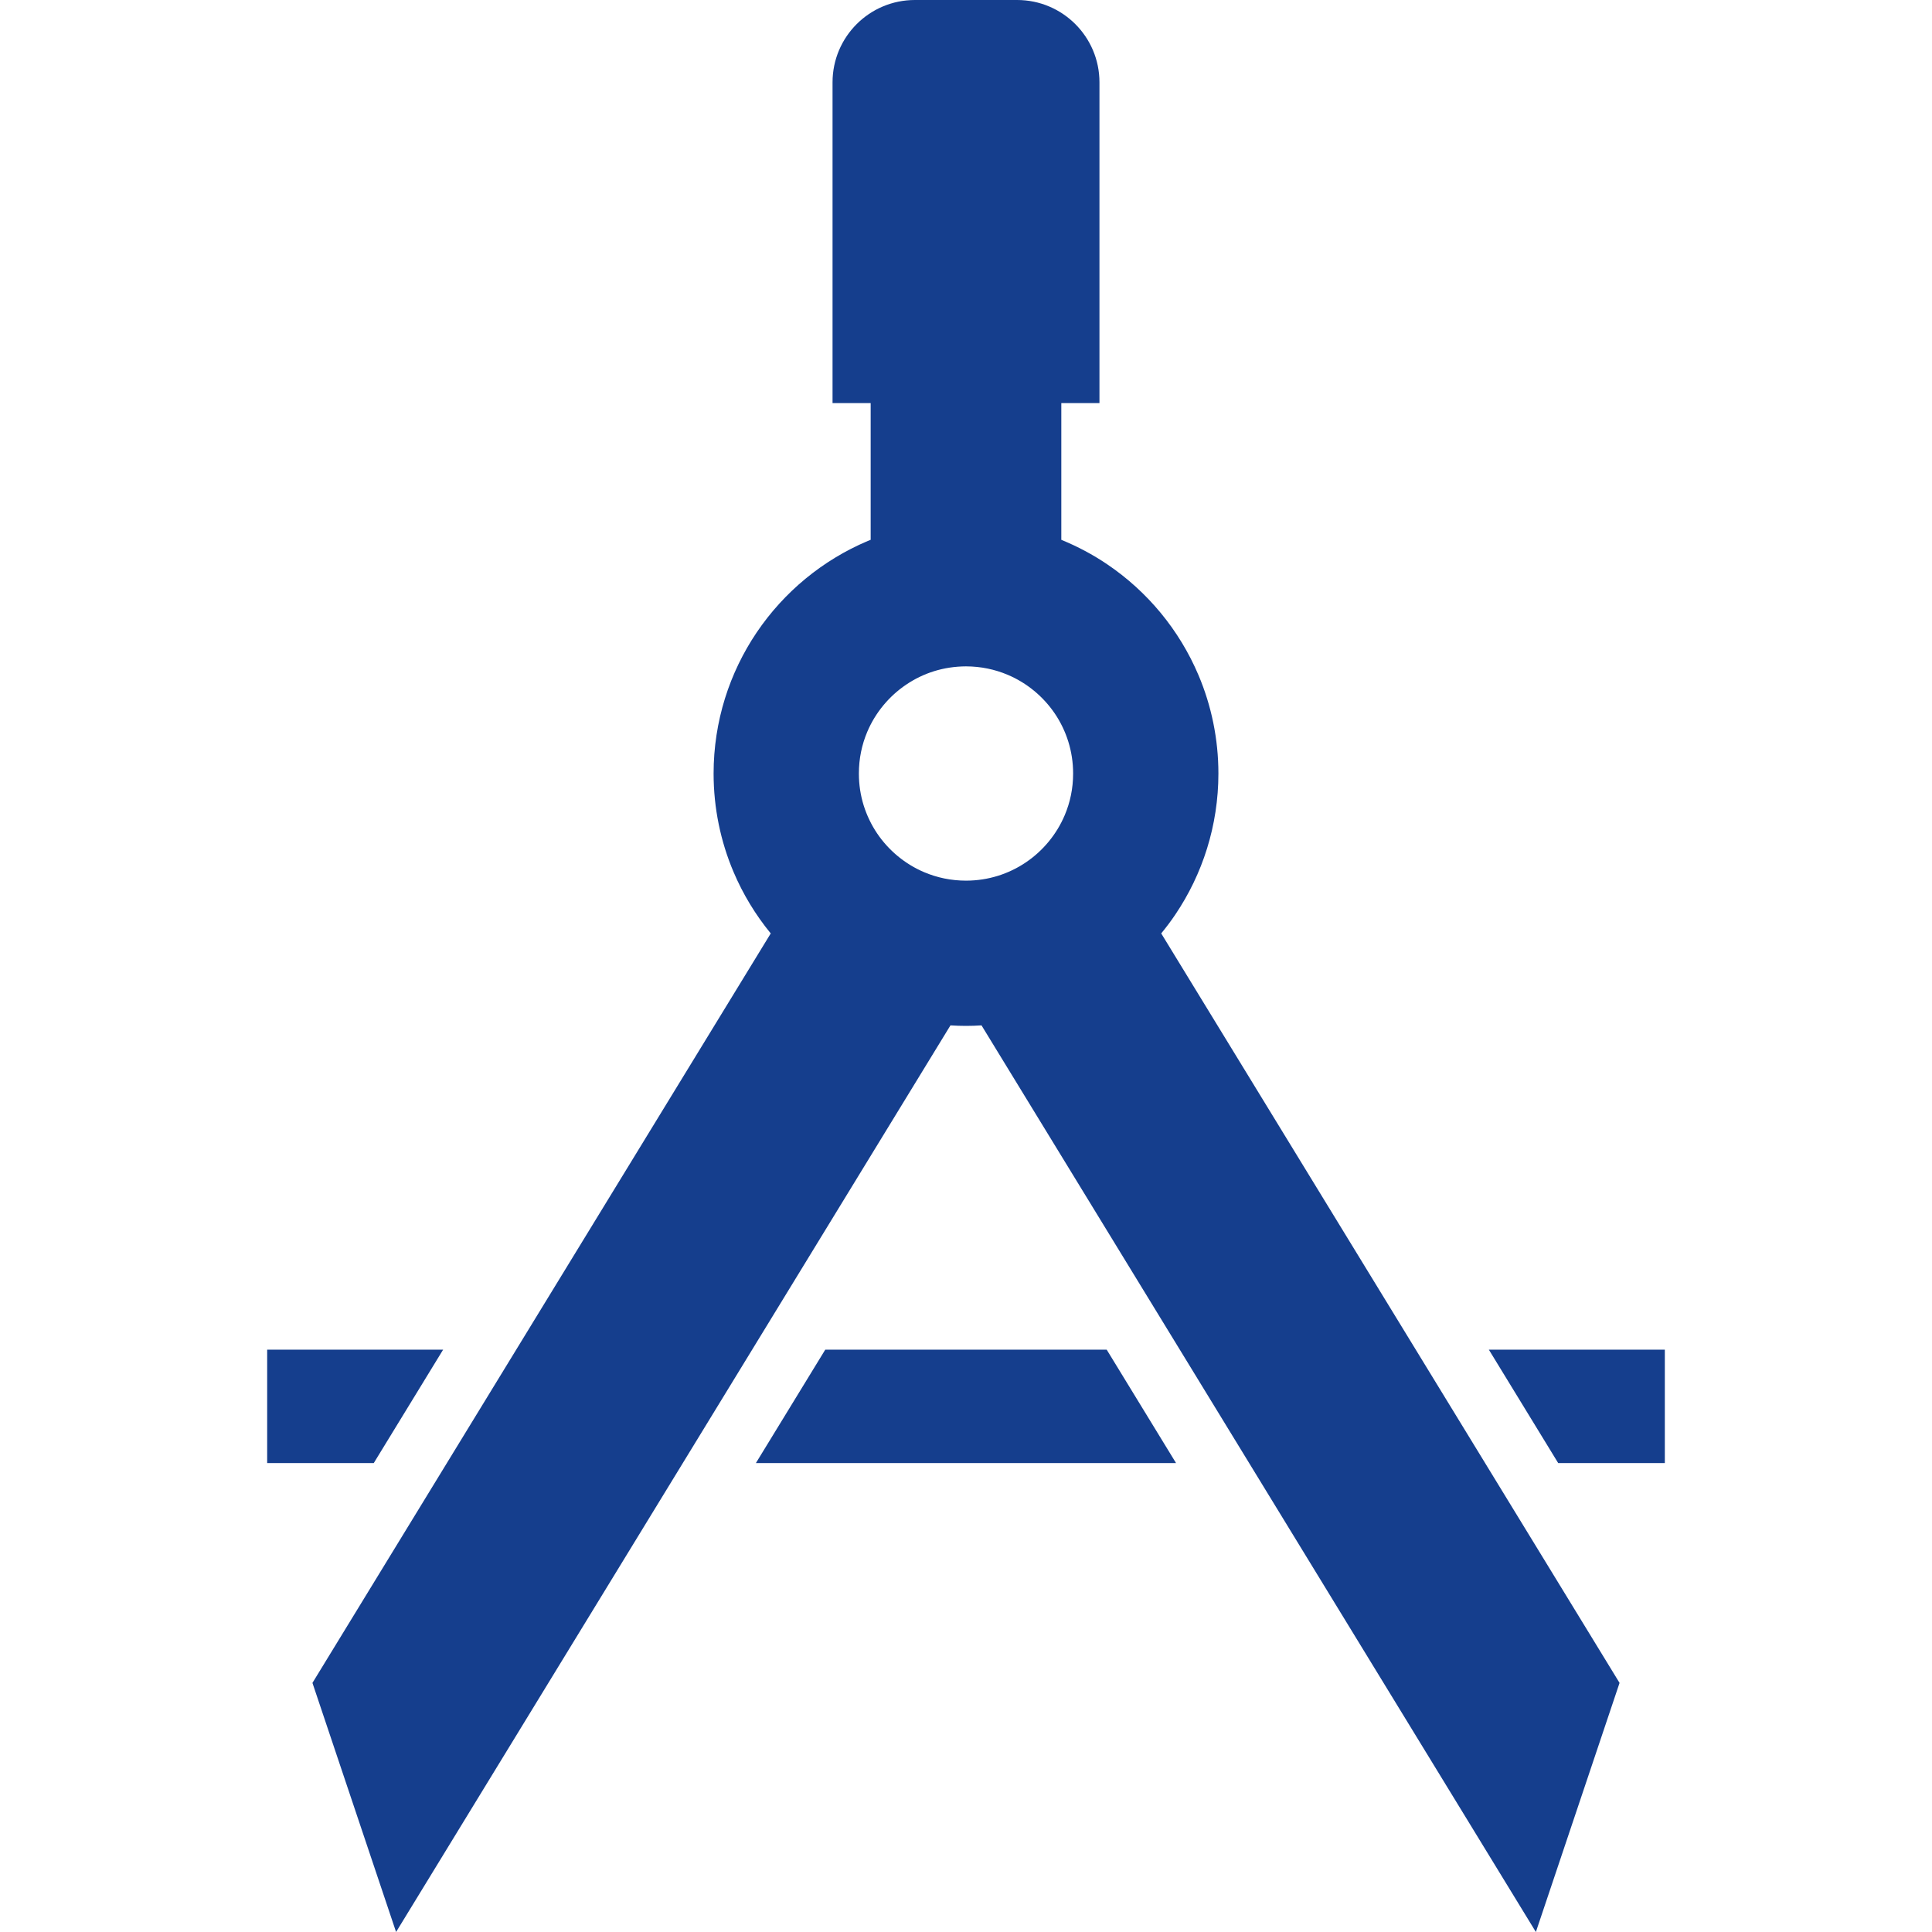 <svg width="90" height="90" viewBox="0 0 90 90" fill="none" xmlns="http://www.w3.org/2000/svg">
<path d="M54.747 42.61C55.381 41.672 55.884 40.635 56.228 39.528C56.572 38.422 56.758 37.243 56.758 36.033C56.758 34.419 56.429 32.865 55.832 31.455C54.937 29.342 53.451 27.553 51.576 26.286C50.911 25.836 50.194 25.455 49.44 25.147V18.777H51.217V3.836C51.217 1.717 49.499 0 47.381 0H42.619C40.501 0 38.783 1.717 38.783 3.836V18.777H40.559V25.147C40.514 25.165 40.467 25.182 40.423 25.201C38.308 26.097 36.52 27.583 35.252 29.457C34.619 30.394 34.116 31.431 33.771 32.538C33.427 33.645 33.242 34.823 33.242 36.033C33.242 37.647 33.571 39.203 34.168 40.611C34.609 41.655 35.198 42.621 35.904 43.483L14.555 78.396L18.451 90L44.276 47.766C44.516 47.782 44.757 47.79 44.999 47.79C45.242 47.79 45.483 47.782 45.723 47.766L71.547 90L75.445 78.396L54.094 43.482C54.324 43.201 54.544 42.912 54.747 42.61ZM49.599 37.975C49.223 38.865 48.586 39.636 47.788 40.173C47.389 40.443 46.951 40.655 46.484 40.8C46.019 40.944 45.524 41.024 44.999 41.024C44.302 41.023 43.654 40.884 43.058 40.633C42.167 40.257 41.398 39.62 40.859 38.822C40.59 38.422 40.379 37.985 40.233 37.518C40.088 37.051 40.01 36.558 40.01 36.033C40.01 35.335 40.149 34.687 40.4 34.092C40.776 33.201 41.414 32.432 42.213 31.893C42.611 31.624 43.048 31.411 43.515 31.266C43.981 31.122 44.476 31.044 44.999 31.042C45.699 31.044 46.345 31.183 46.941 31.434C47.833 31.81 48.602 32.448 49.141 33.245C49.41 33.645 49.621 34.081 49.766 34.548C49.911 35.015 49.99 35.508 49.99 36.033C49.99 36.731 49.851 37.379 49.599 37.975Z" fill="#153E8D"/>
<path d="M38.444 62.872L35.212 68.156H54.785L51.554 62.872H38.444Z" fill="#153E8D"/>
<path d="M69.356 62.872L72.587 68.156H77.554V62.872H69.356Z" fill="#153E8D"/>
<path d="M20.643 62.872H12.446V68.156H17.411L20.643 62.872Z" fill="#153E8D"/>
</svg>
